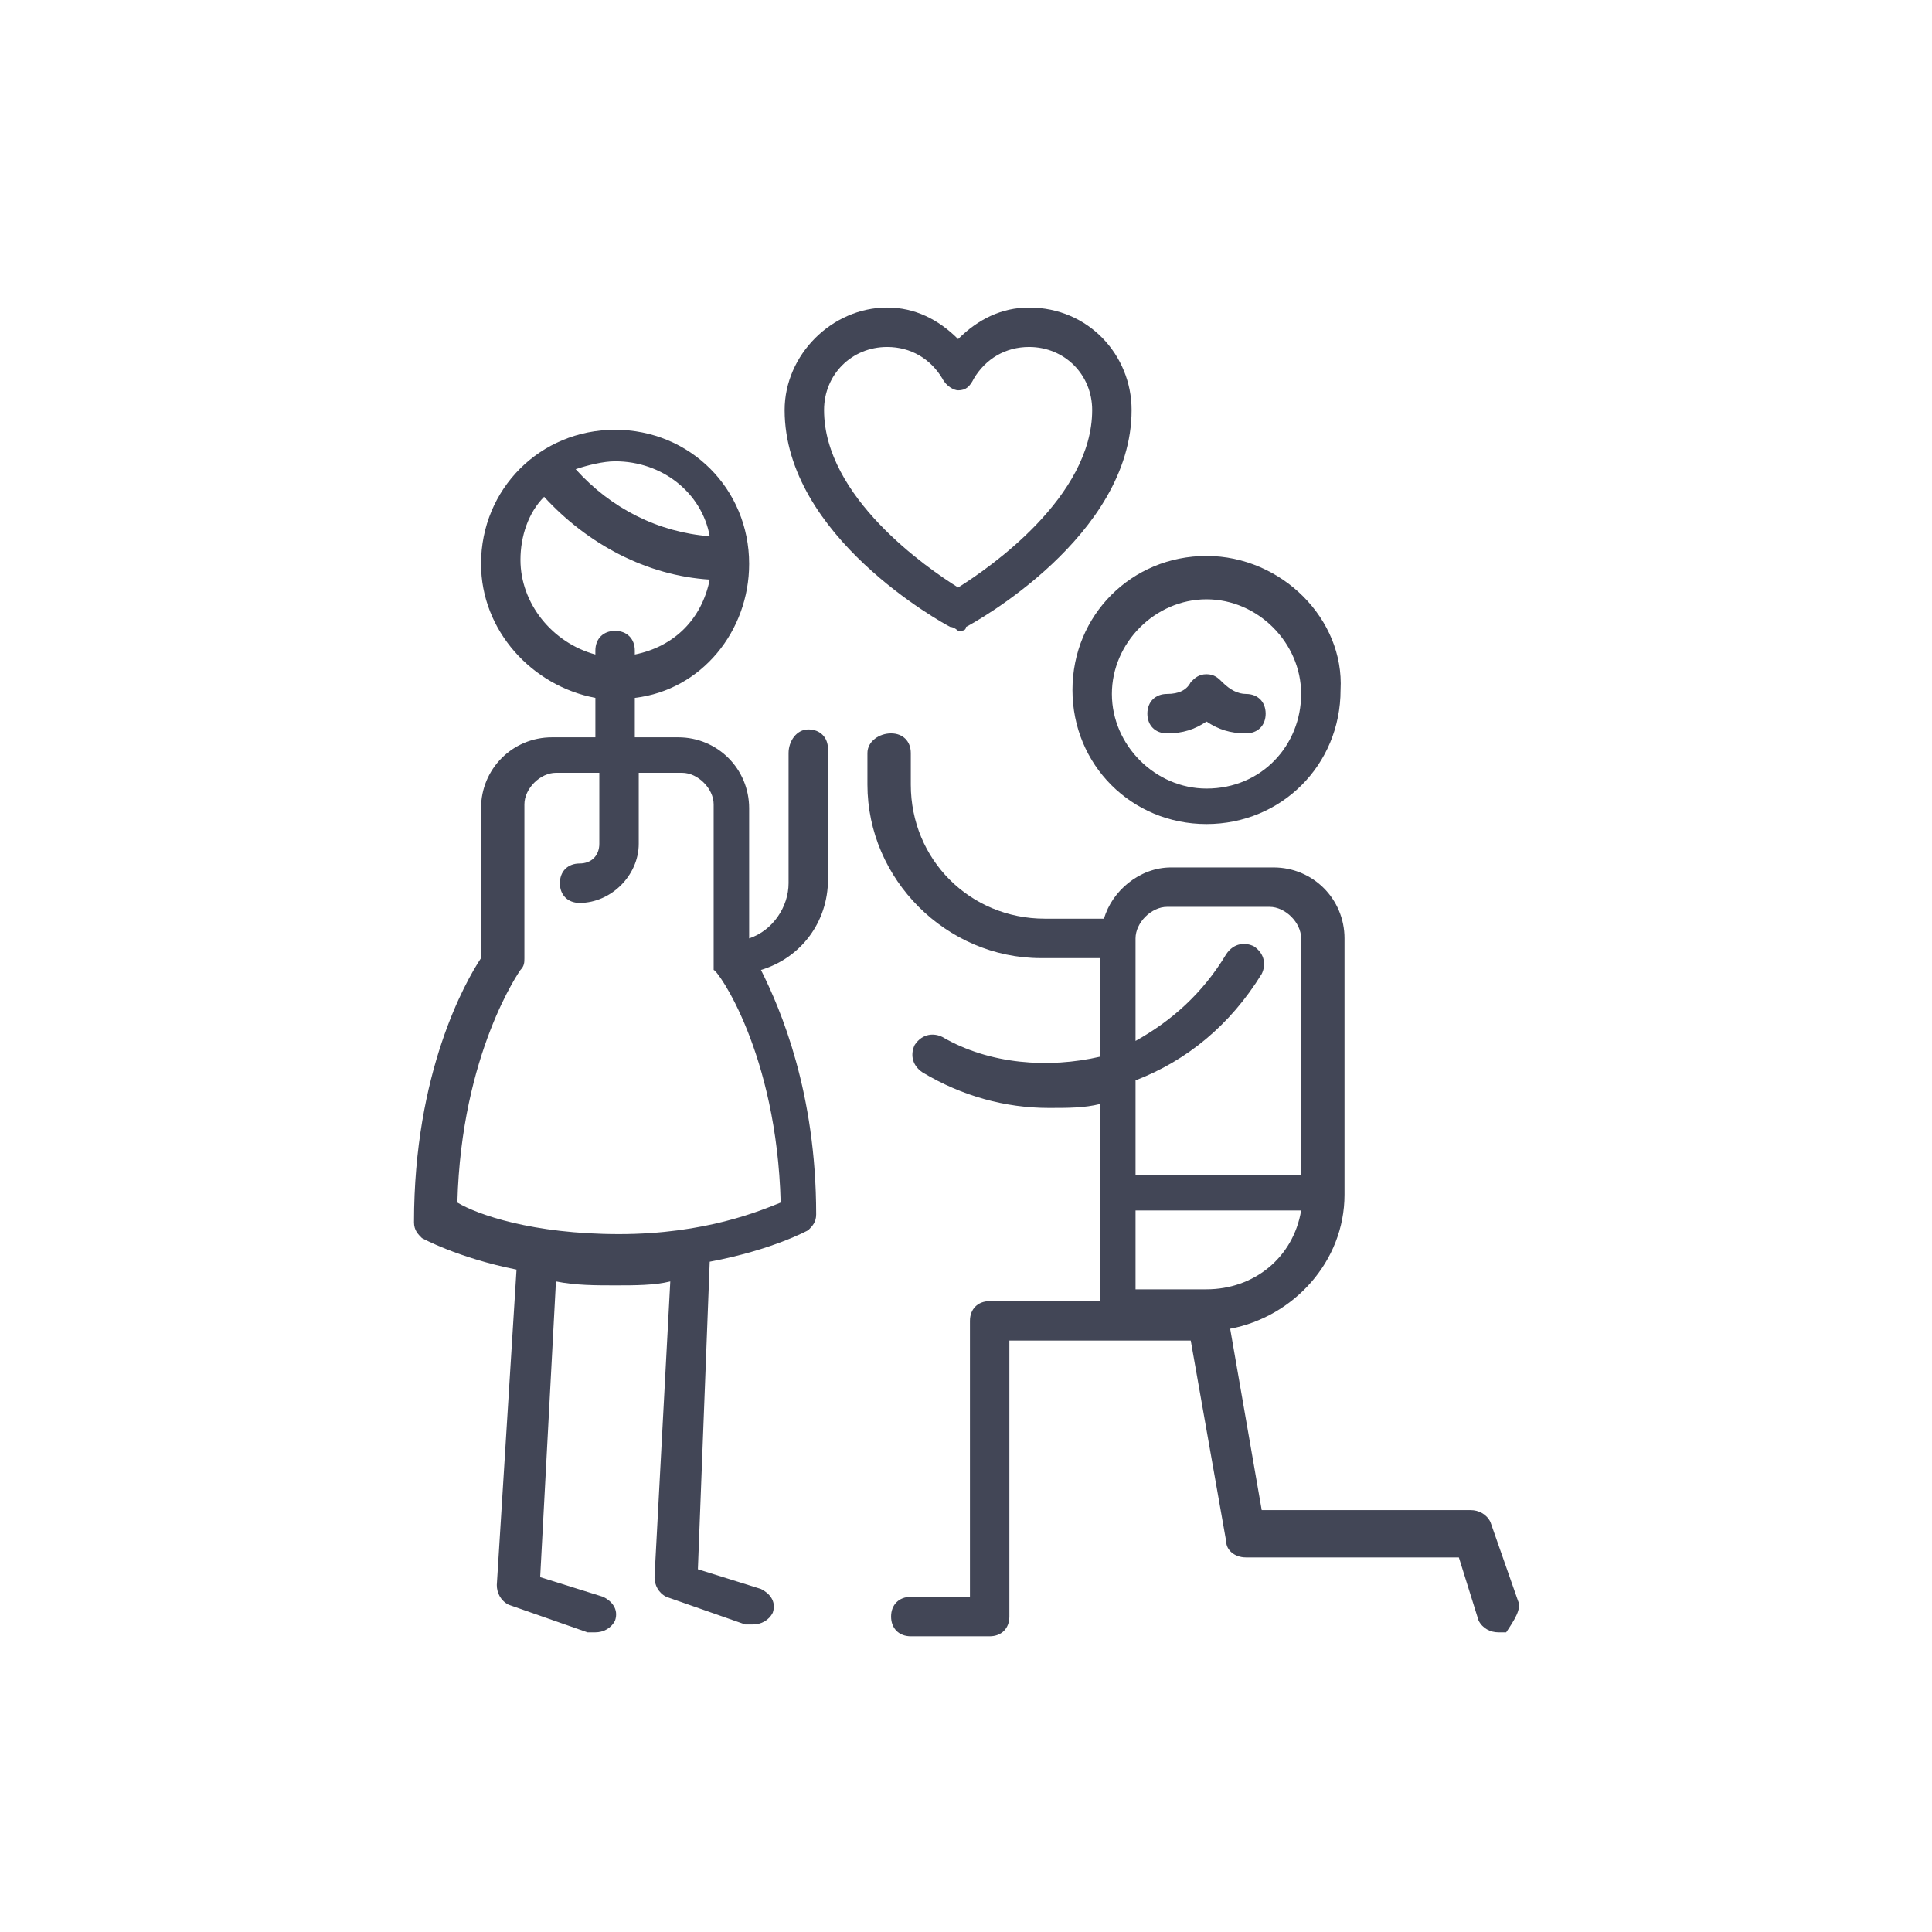 <?xml version="1.0" encoding="utf-8"?>
<!-- Generator: Adobe Illustrator 27.4.1, SVG Export Plug-In . SVG Version: 6.00 Build 0)  -->
<svg version="1.1" id="Ebene_1" xmlns="http://www.w3.org/2000/svg" xmlns:xlink="http://www.w3.org/1999/xlink" x="0px" y="0px"
	 viewBox="0 0 49 49" style="enable-background:new 0 0 49 49;" xml:space="preserve">
<style type="text/css">
	.st0{fill:#424656;}
</style>
<g>
	<g>
		<g>
			<path class="st0" d="M26.1,7.8c-0.7,0-1.3,0.3-1.8,0.8c-0.5-0.5-1.1-0.8-1.8-0.8c-1.4,0-2.6,1.2-2.6,2.6c0,3.2,4,5.4,4.2,5.5
				c0.1,0,0.2,0.1,0.2,0.1c0.1,0,0.2,0,0.2-0.1c0.2-0.1,4.2-2.3,4.2-5.5C28.7,9,27.6,7.8,26.1,7.8z M24.3,14.9
				c-0.8-0.5-3.4-2.3-3.4-4.5c0-0.9,0.7-1.6,1.6-1.6c0.6,0,1.1,0.3,1.4,0.8c0.1,0.2,0.3,0.3,0.4,0.3c0.2,0,0.3-0.1,0.4-0.3
				c0.3-0.5,0.8-0.8,1.4-0.8c0.9,0,1.6,0.7,1.6,1.6C27.7,12.6,25.1,14.4,24.3,14.9z"/>
		</g>
	</g>
	<g>
		<g>
			<path class="st0" d="M38.5,40.6l-0.7-2c-0.1-0.2-0.3-0.3-0.5-0.3H32l-0.8-4.6c1.6-0.3,2.9-1.7,2.9-3.4v-6.5c0-1-0.8-1.8-1.8-1.8
				h-2.6c-0.8,0-1.5,0.6-1.7,1.3h-1.5c-1.9,0-3.4-1.5-3.4-3.4v-0.8c0-0.3-0.2-0.5-0.5-0.5S22,18.8,22,19.1v0.8c0,2.4,2,4.4,4.4,4.4
				h1.5v2.5c-1.3,0.3-2.8,0.2-4-0.5c-0.2-0.1-0.5-0.1-0.7,0.2c-0.1,0.2-0.1,0.5,0.2,0.7c1,0.6,2.1,0.9,3.2,0.9c0.5,0,0.9,0,1.3-0.1
				v5h-2.8c-0.3,0-0.5,0.2-0.5,0.5v7h-1.5c-0.3,0-0.5,0.2-0.5,0.5c0,0.3,0.2,0.5,0.5,0.5h2c0.3,0,0.5-0.2,0.5-0.5v-7h4.6l0.9,5.1
				c0,0.2,0.2,0.4,0.5,0.4H37l0.5,1.6c0.1,0.2,0.3,0.3,0.5,0.3c0.1,0,0.1,0,0.2,0C38.4,41.1,38.6,40.8,38.5,40.6z M28.8,27.4
				c1.3-0.5,2.4-1.4,3.2-2.7c0.1-0.2,0.1-0.5-0.2-0.7c-0.2-0.1-0.5-0.1-0.7,0.2c-0.6,1-1.4,1.7-2.3,2.2v-2.6c0-0.4,0.4-0.8,0.8-0.8
				h2.6c0.4,0,0.8,0.4,0.8,0.8v6h-4.2V27.4z M30.6,32.7h-1.8v-2H33C32.8,31.9,31.8,32.7,30.6,32.7z"/>
		</g>
	</g>
	<g>
		<g>
			<path class="st0" d="M21,22.3v-3.3c0-0.3-0.2-0.5-0.5-0.5S20,18.8,20,19.1v3.3c0,0.6-0.4,1.2-1,1.4v-3.3c0-1-0.8-1.8-1.8-1.8
				h-1.1l0-1c1.7-0.2,2.9-1.7,2.9-3.4c0-1.9-1.5-3.4-3.4-3.4s-3.4,1.5-3.4,3.4c0,1.7,1.3,3.1,2.9,3.4l0,1H14c-1,0-1.8,0.8-1.8,1.8
				v3.8c-0.4,0.6-1.7,2.9-1.7,6.7c0,0.2,0.1,0.3,0.2,0.4c0,0,0.9,0.5,2.4,0.8l-0.5,8c0,0.2,0.1,0.4,0.3,0.5l2,0.7c0.1,0,0.1,0,0.2,0
				c0.2,0,0.4-0.1,0.5-0.3c0.1-0.3-0.1-0.5-0.3-0.6l-1.6-0.5l0.4-7.5c0.5,0.1,1,0.1,1.5,0.1c0.5,0,1,0,1.4-0.1L16.6,40
				c0,0.2,0.1,0.4,0.3,0.5l2,0.7c0.1,0,0.1,0,0.2,0c0.2,0,0.4-0.1,0.5-0.3c0.1-0.3-0.1-0.5-0.3-0.6l-1.6-0.5L18,32
				c1.6-0.3,2.5-0.8,2.5-0.8c0.1-0.1,0.2-0.2,0.2-0.4c0-3.1-0.9-5.2-1.4-6.2C20.3,24.3,21,23.4,21,22.3z M15.6,11.7
				c1.2,0,2.2,0.8,2.4,1.9c-1.3-0.1-2.5-0.7-3.4-1.7C14.9,11.8,15.3,11.7,15.6,11.7z M13.2,14.2c0-0.6,0.2-1.2,0.6-1.6
				c1.1,1.2,2.6,2,4.2,2.1c-0.2,1-0.9,1.7-1.9,1.9l0-0.1c0-0.3-0.2-0.5-0.5-0.5c-0.3,0-0.5,0.2-0.5,0.5l0,0.1
				C14,16.3,13.2,15.3,13.2,14.2z M19.8,30.5c-0.5,0.2-1.9,0.8-4.1,0.8c-2.2,0-3.6-0.5-4.1-0.8c0.1-3.8,1.6-5.9,1.6-5.9
				c0.1-0.1,0.1-0.2,0.1-0.3v-3.9c0-0.4,0.4-0.8,0.8-0.8h1.1l0,1.8c0,0.3-0.2,0.5-0.5,0.5c-0.3,0-0.5,0.2-0.5,0.5s0.2,0.5,0.5,0.5
				c0.8,0,1.5-0.7,1.5-1.5l0-1.8h1.1c0.4,0,0.8,0.4,0.8,0.8v3.9c0,0,0,0,0,0.1c0,0,0,0,0,0c0,0,0,0.1,0,0.1c0,0,0,0,0,0
				c0,0,0,0,0,0.1c0,0,0,0,0,0C18.2,24.6,19.7,26.7,19.8,30.5z"/>
		</g>
	</g>
	<g>
		<g>
			<path class="st0" d="M31.6,17.6c-0.2,0-0.4-0.1-0.6-0.3c-0.1-0.1-0.2-0.2-0.4-0.2c-0.2,0-0.3,0.1-0.4,0.2
				c-0.1,0.2-0.3,0.3-0.6,0.3c-0.3,0-0.5,0.2-0.5,0.5c0,0.3,0.2,0.5,0.5,0.5c0.4,0,0.7-0.1,1-0.3c0.3,0.2,0.6,0.3,1,0.3
				c0.3,0,0.5-0.2,0.5-0.5C32.1,17.8,31.9,17.6,31.6,17.6z"/>
		</g>
	</g>
	<g>
		<g>
			<path class="st0" d="M30.6,14.1c-1.9,0-3.4,1.5-3.4,3.4c0,1.9,1.5,3.4,3.4,3.4c1.9,0,3.4-1.5,3.4-3.4
				C34.1,15.7,32.5,14.1,30.6,14.1z M30.6,20c-1.3,0-2.4-1.1-2.4-2.4s1.1-2.4,2.4-2.4c1.3,0,2.4,1.1,2.4,2.4S32,20,30.6,20z"/>
		</g>
	</g>
</g>
</svg>
